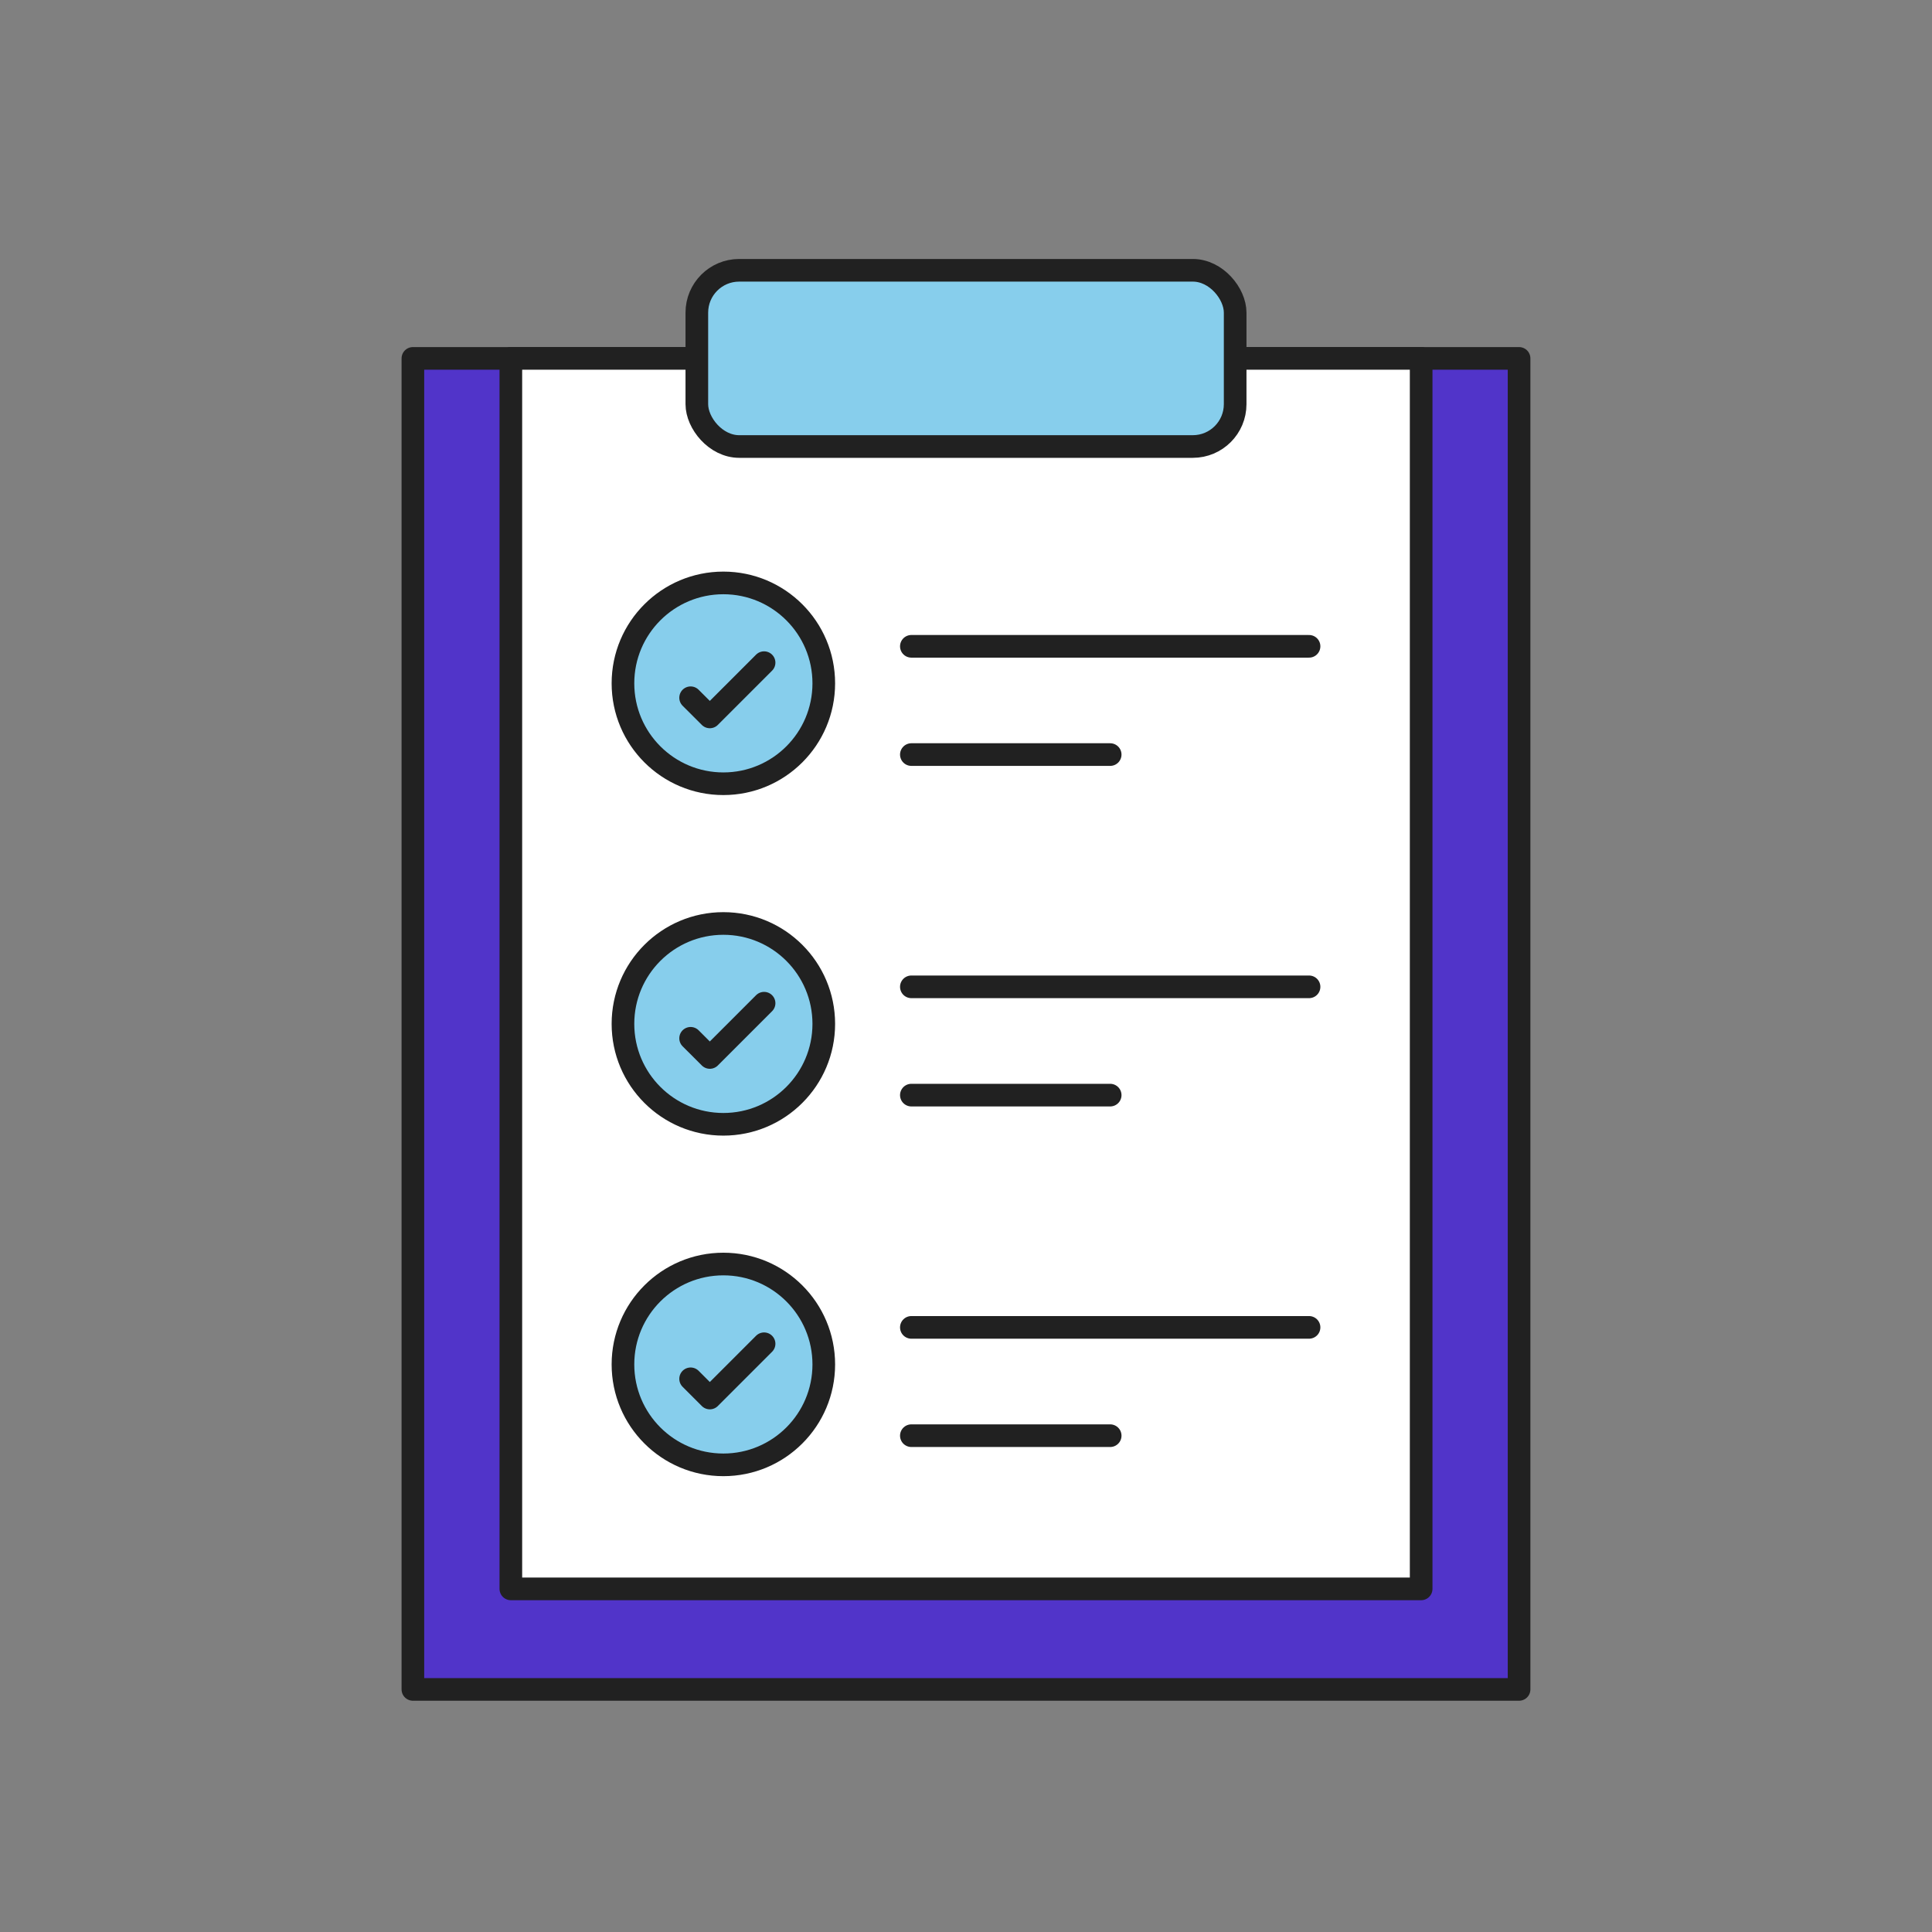 <?xml version="1.0" encoding="UTF-8"?>
<svg id="icons" xmlns="http://www.w3.org/2000/svg" viewBox="0 0 512 512">
  <rect x="0" y="0" width="512" height="512" fill="#808080" stroke="none"/>
  <defs>
    <style>
      .cls-1 {
        fill: #87ceec;
      }

      .cls-1, .cls-2, .cls-3, .cls-4 {
        stroke: #212121;
        stroke-linecap: round;
        stroke-linejoin: round;
        stroke-width: 6px;
      }

      .cls-2 {
        fill: #fff;
      }

      .cls-3 {
        fill: none;
      }

      .cls-4 {
        fill: #5134c9;
      }
    </style>
  </defs>
  <g>
    <rect class="cls-4" x="109.42" y="94.98" width="293.15" height="352.73"/>
    <rect class="cls-2" x="135.38" y="94.98" width="241.24" height="326.09"/>
    <rect class="cls-1" x="184.67" y="71.63" width="142.66" height="46.7" rx="11.22" ry="11.22"/>
  </g>
  <g>
    <g>
      <circle class="cls-1" cx="191.7" cy="181.09" r="26.61"/>
      <g>
        <line class="cls-3" x1="241.52" y1="171.28" x2="346.91" y2="171.28"/>
        <line class="cls-3" x1="241.52" y1="199.97" x2="294.21" y2="199.97"/>
      </g>
      <polyline class="cls-3" points="183.02 184.91 188.11 189.99 202.49 175.61"/>
    </g>
    <g>
      <circle class="cls-1" cx="191.7" cy="271.34" r="26.61"/>
      <g>
        <line class="cls-3" x1="241.52" y1="261.52" x2="346.91" y2="261.52"/>
        <line class="cls-3" x1="241.52" y1="290.22" x2="294.21" y2="290.22"/>
      </g>
      <polyline class="cls-3" points="183.02 275.16 188.11 280.24 202.49 265.86"/>
    </g>
    <g>
      <circle class="cls-1" cx="191.7" cy="361.59" r="26.61"/>
      <g>
        <line class="cls-3" x1="241.52" y1="351.77" x2="346.91" y2="351.77"/>
        <line class="cls-3" x1="241.52" y1="380.47" x2="294.21" y2="380.47"/>
      </g>
      <polyline class="cls-3" points="183.02 365.4 188.11 370.49 202.49 356.11"/>
    </g>
  </g>
</svg>